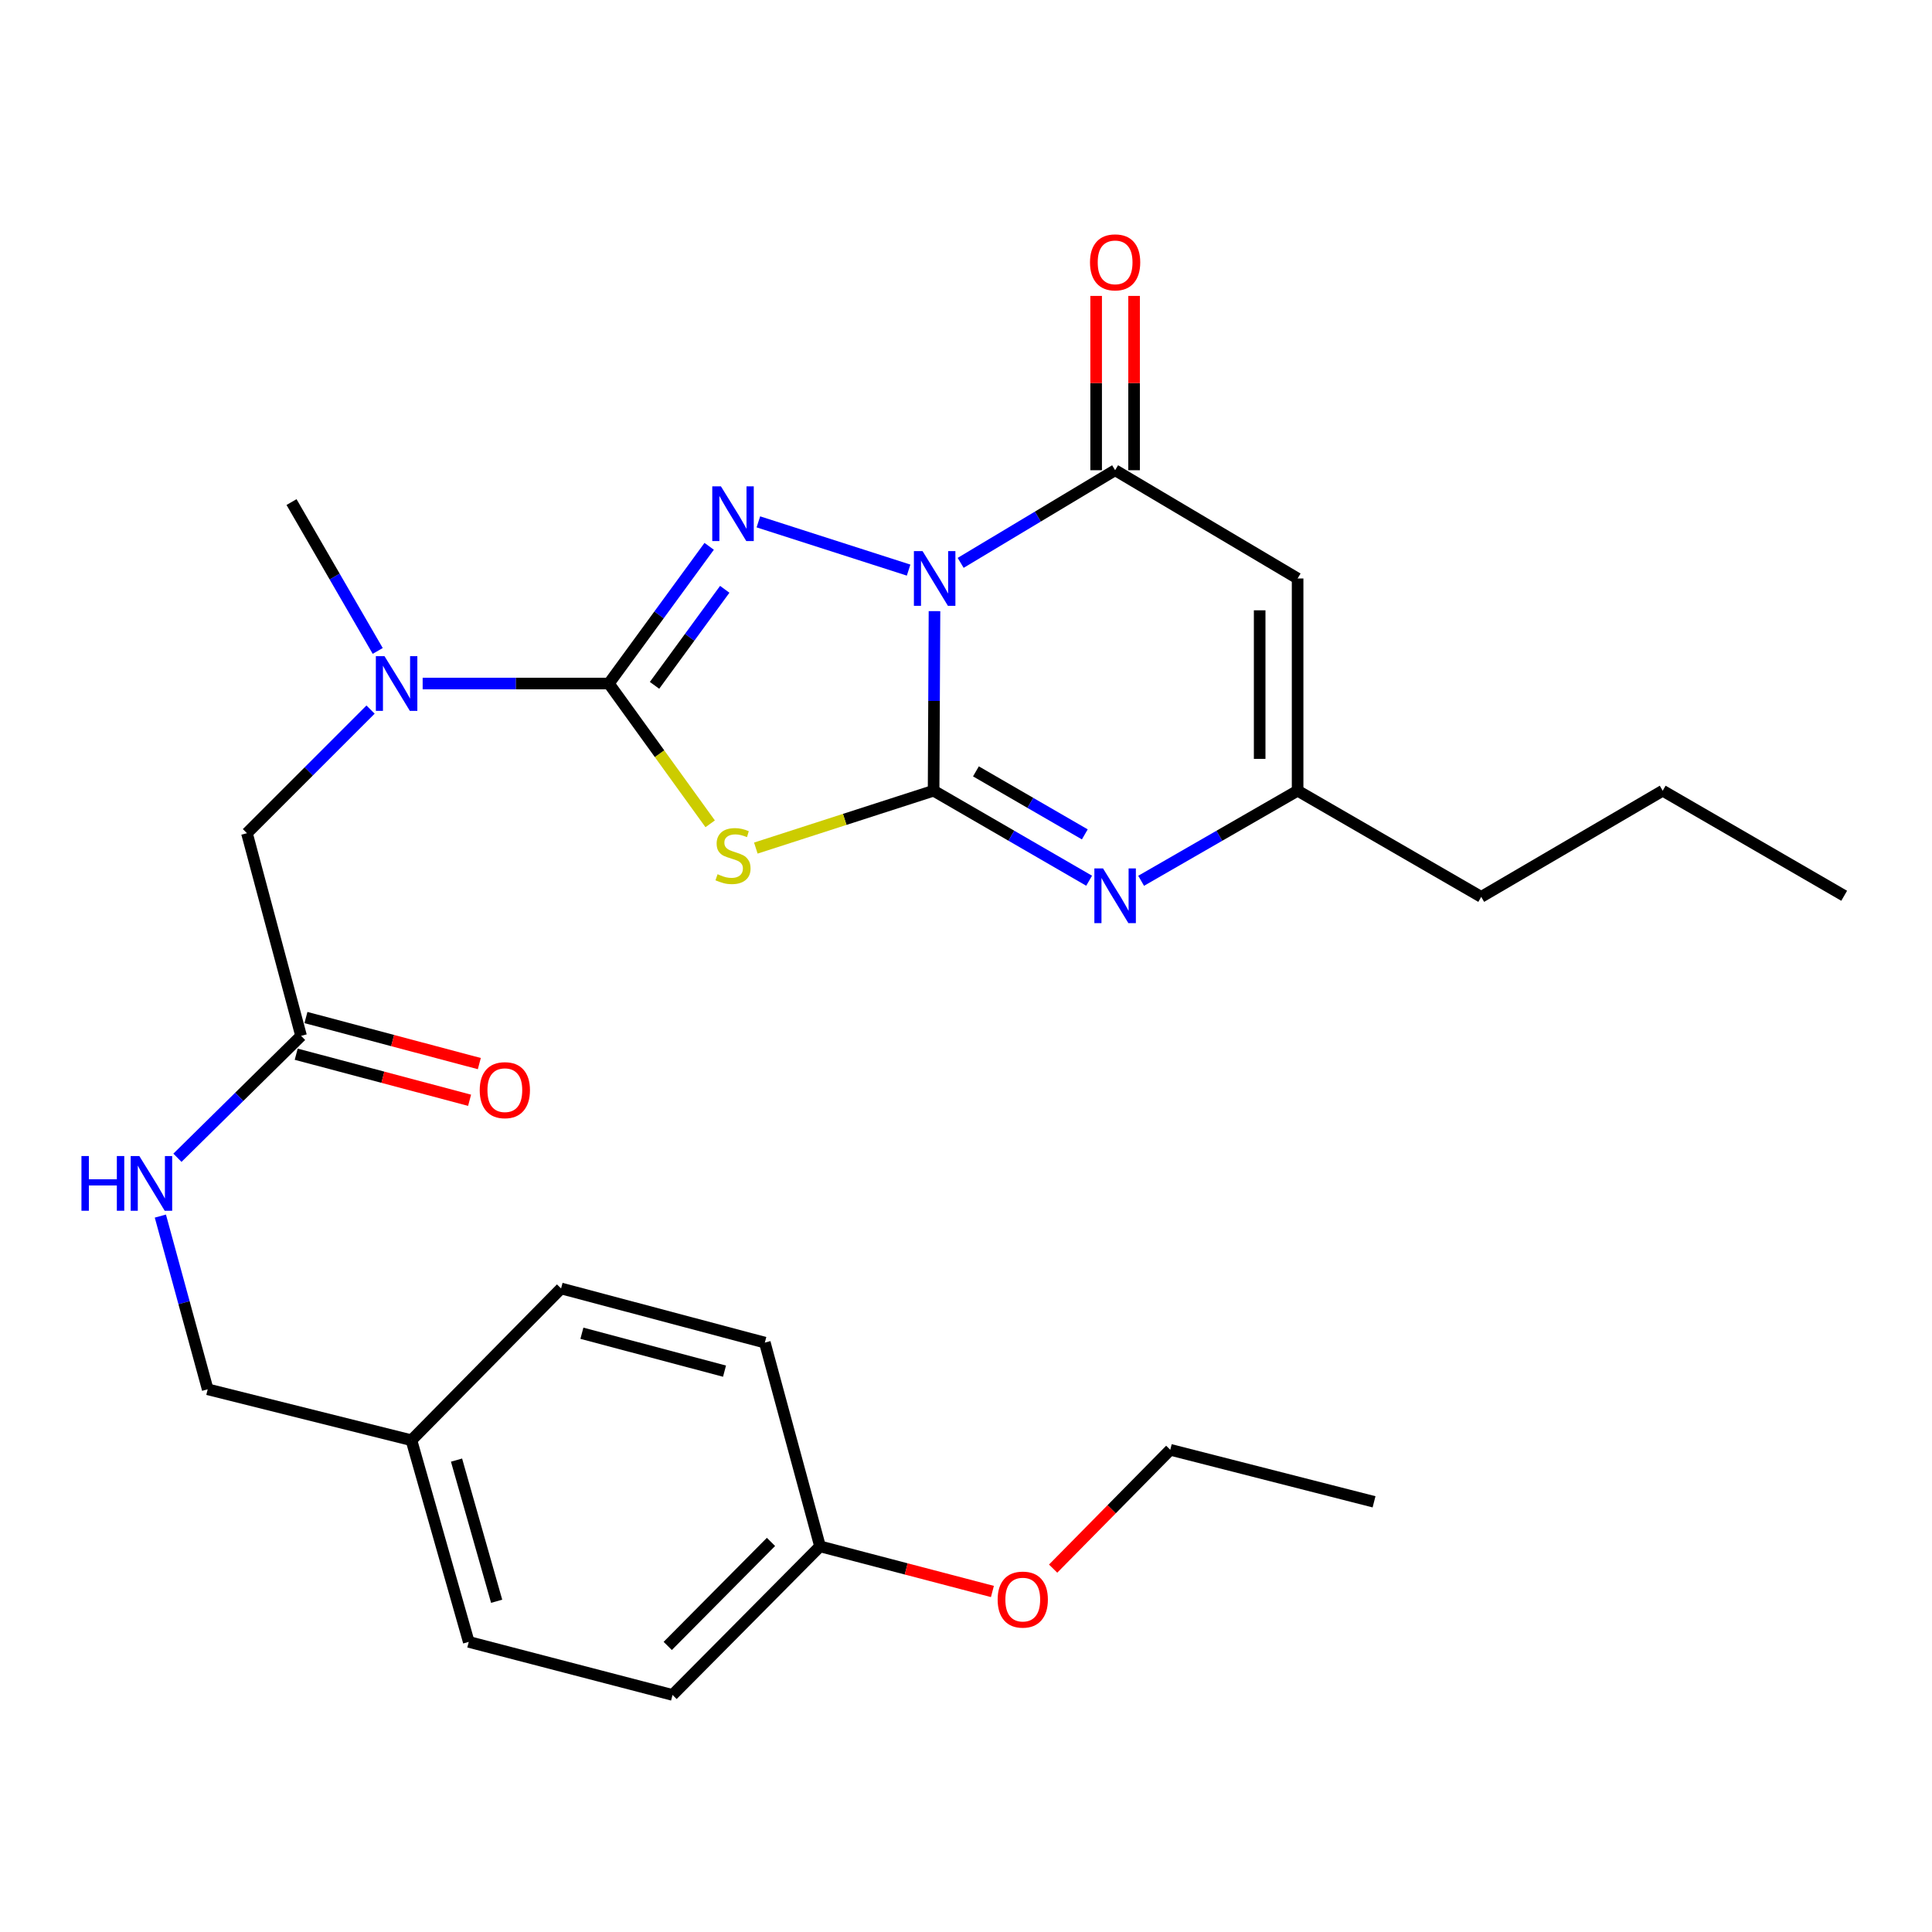 <?xml version='1.0' encoding='iso-8859-1'?>
<svg version='1.1' baseProfile='full'
              xmlns='http://www.w3.org/2000/svg'
                      xmlns:rdkit='http://www.rdkit.org/xml'
                      xmlns:xlink='http://www.w3.org/1999/xlink'
                  xml:space='preserve'
width='1000px' height='1000px' viewBox='0 0 1000 1000'>
<!-- END OF HEADER -->
<rect style='opacity:1.0;fill:#FFFFFF;stroke:none' width='1000' height='1000' x='0' y='0'> </rect>
<path class='bond-0' d='M 483.689,316.322 L 483.458,362.795' style='fill:none;fill-rule:evenodd;stroke:#0000FF;stroke-width:6px;stroke-linecap:butt;stroke-linejoin:miter;stroke-opacity:1' />
<path class='bond-0' d='M 483.458,362.795 L 483.228,409.269' style='fill:none;fill-rule:evenodd;stroke:#000000;stroke-width:6px;stroke-linecap:butt;stroke-linejoin:miter;stroke-opacity:1' />
<path class='bond-1' d='M 470.293,295.086 L 392.534,270.112' style='fill:none;fill-rule:evenodd;stroke:#0000FF;stroke-width:6px;stroke-linecap:butt;stroke-linejoin:miter;stroke-opacity:1' />
<path class='bond-4' d='M 497.236,291.34 L 537.21,267.363' style='fill:none;fill-rule:evenodd;stroke:#0000FF;stroke-width:6px;stroke-linecap:butt;stroke-linejoin:miter;stroke-opacity:1' />
<path class='bond-4' d='M 537.21,267.363 L 577.183,243.386' style='fill:none;fill-rule:evenodd;stroke:#000000;stroke-width:6px;stroke-linecap:butt;stroke-linejoin:miter;stroke-opacity:1' />
<path class='bond-2' d='M 483.228,409.269 L 437.221,424.117' style='fill:none;fill-rule:evenodd;stroke:#000000;stroke-width:6px;stroke-linecap:butt;stroke-linejoin:miter;stroke-opacity:1' />
<path class='bond-2' d='M 437.221,424.117 L 391.215,438.966' style='fill:none;fill-rule:evenodd;stroke:#CCCC00;stroke-width:6px;stroke-linecap:butt;stroke-linejoin:miter;stroke-opacity:1' />
<path class='bond-5' d='M 483.228,409.269 L 523.478,432.566' style='fill:none;fill-rule:evenodd;stroke:#000000;stroke-width:6px;stroke-linecap:butt;stroke-linejoin:miter;stroke-opacity:1' />
<path class='bond-5' d='M 523.478,432.566 L 563.729,455.863' style='fill:none;fill-rule:evenodd;stroke:#0000FF;stroke-width:6px;stroke-linecap:butt;stroke-linejoin:miter;stroke-opacity:1' />
<path class='bond-5' d='M 505.141,399.26 L 533.317,415.568' style='fill:none;fill-rule:evenodd;stroke:#000000;stroke-width:6px;stroke-linecap:butt;stroke-linejoin:miter;stroke-opacity:1' />
<path class='bond-5' d='M 533.317,415.568 L 561.493,431.875' style='fill:none;fill-rule:evenodd;stroke:#0000FF;stroke-width:6px;stroke-linecap:butt;stroke-linejoin:miter;stroke-opacity:1' />
<path class='bond-3' d='M 367.065,282.778 L 341.103,318.287' style='fill:none;fill-rule:evenodd;stroke:#0000FF;stroke-width:6px;stroke-linecap:butt;stroke-linejoin:miter;stroke-opacity:1' />
<path class='bond-3' d='M 341.103,318.287 L 315.141,353.796' style='fill:none;fill-rule:evenodd;stroke:#000000;stroke-width:6px;stroke-linecap:butt;stroke-linejoin:miter;stroke-opacity:1' />
<path class='bond-3' d='M 375.131,305.023 L 356.958,329.879' style='fill:none;fill-rule:evenodd;stroke:#0000FF;stroke-width:6px;stroke-linecap:butt;stroke-linejoin:miter;stroke-opacity:1' />
<path class='bond-3' d='M 356.958,329.879 L 338.784,354.735' style='fill:none;fill-rule:evenodd;stroke:#000000;stroke-width:6px;stroke-linecap:butt;stroke-linejoin:miter;stroke-opacity:1' />
<path class='bond-28' d='M 367.584,426.406 L 341.363,390.101' style='fill:none;fill-rule:evenodd;stroke:#CCCC00;stroke-width:6px;stroke-linecap:butt;stroke-linejoin:miter;stroke-opacity:1' />
<path class='bond-28' d='M 341.363,390.101 L 315.141,353.796' style='fill:none;fill-rule:evenodd;stroke:#000000;stroke-width:6px;stroke-linecap:butt;stroke-linejoin:miter;stroke-opacity:1' />
<path class='bond-8' d='M 315.141,353.796 L 266.952,353.796' style='fill:none;fill-rule:evenodd;stroke:#000000;stroke-width:6px;stroke-linecap:butt;stroke-linejoin:miter;stroke-opacity:1' />
<path class='bond-8' d='M 266.952,353.796 L 218.764,353.796' style='fill:none;fill-rule:evenodd;stroke:#0000FF;stroke-width:6px;stroke-linecap:butt;stroke-linejoin:miter;stroke-opacity:1' />
<path class='bond-6' d='M 577.183,243.386 L 671.641,299.415' style='fill:none;fill-rule:evenodd;stroke:#000000;stroke-width:6px;stroke-linecap:butt;stroke-linejoin:miter;stroke-opacity:1' />
<path class='bond-11' d='M 587.003,243.386 L 587.003,198.277' style='fill:none;fill-rule:evenodd;stroke:#000000;stroke-width:6px;stroke-linecap:butt;stroke-linejoin:miter;stroke-opacity:1' />
<path class='bond-11' d='M 587.003,198.277 L 587.003,153.167' style='fill:none;fill-rule:evenodd;stroke:#FF0000;stroke-width:6px;stroke-linecap:butt;stroke-linejoin:miter;stroke-opacity:1' />
<path class='bond-11' d='M 567.363,243.386 L 567.363,198.277' style='fill:none;fill-rule:evenodd;stroke:#000000;stroke-width:6px;stroke-linecap:butt;stroke-linejoin:miter;stroke-opacity:1' />
<path class='bond-11' d='M 567.363,198.277 L 567.363,153.167' style='fill:none;fill-rule:evenodd;stroke:#FF0000;stroke-width:6px;stroke-linecap:butt;stroke-linejoin:miter;stroke-opacity:1' />
<path class='bond-29' d='M 590.648,455.898 L 631.145,432.583' style='fill:none;fill-rule:evenodd;stroke:#0000FF;stroke-width:6px;stroke-linecap:butt;stroke-linejoin:miter;stroke-opacity:1' />
<path class='bond-29' d='M 631.145,432.583 L 671.641,409.269' style='fill:none;fill-rule:evenodd;stroke:#000000;stroke-width:6px;stroke-linecap:butt;stroke-linejoin:miter;stroke-opacity:1' />
<path class='bond-7' d='M 671.641,299.415 L 671.641,409.269' style='fill:none;fill-rule:evenodd;stroke:#000000;stroke-width:6px;stroke-linecap:butt;stroke-linejoin:miter;stroke-opacity:1' />
<path class='bond-7' d='M 652.001,315.893 L 652.001,392.791' style='fill:none;fill-rule:evenodd;stroke:#000000;stroke-width:6px;stroke-linecap:butt;stroke-linejoin:miter;stroke-opacity:1' />
<path class='bond-21' d='M 671.641,409.269 L 766.677,464.217' style='fill:none;fill-rule:evenodd;stroke:#000000;stroke-width:6px;stroke-linecap:butt;stroke-linejoin:miter;stroke-opacity:1' />
<path class='bond-10' d='M 191.798,367.275 L 159.809,399.265' style='fill:none;fill-rule:evenodd;stroke:#0000FF;stroke-width:6px;stroke-linecap:butt;stroke-linejoin:miter;stroke-opacity:1' />
<path class='bond-10' d='M 159.809,399.265 L 127.819,431.255' style='fill:none;fill-rule:evenodd;stroke:#000000;stroke-width:6px;stroke-linecap:butt;stroke-linejoin:miter;stroke-opacity:1' />
<path class='bond-23' d='M 195.507,336.923 L 173.202,298.398' style='fill:none;fill-rule:evenodd;stroke:#0000FF;stroke-width:6px;stroke-linecap:butt;stroke-linejoin:miter;stroke-opacity:1' />
<path class='bond-23' d='M 173.202,298.398 L 150.896,259.873' style='fill:none;fill-rule:evenodd;stroke:#000000;stroke-width:6px;stroke-linecap:butt;stroke-linejoin:miter;stroke-opacity:1' />
<path class='bond-9' d='M 155.839,536.165 L 127.819,431.255' style='fill:none;fill-rule:evenodd;stroke:#000000;stroke-width:6px;stroke-linecap:butt;stroke-linejoin:miter;stroke-opacity:1' />
<path class='bond-12' d='M 155.839,536.165 L 123.839,567.71' style='fill:none;fill-rule:evenodd;stroke:#000000;stroke-width:6px;stroke-linecap:butt;stroke-linejoin:miter;stroke-opacity:1' />
<path class='bond-12' d='M 123.839,567.71 L 91.84,599.254' style='fill:none;fill-rule:evenodd;stroke:#0000FF;stroke-width:6px;stroke-linecap:butt;stroke-linejoin:miter;stroke-opacity:1' />
<path class='bond-13' d='M 153.317,545.656 L 198.187,557.577' style='fill:none;fill-rule:evenodd;stroke:#000000;stroke-width:6px;stroke-linecap:butt;stroke-linejoin:miter;stroke-opacity:1' />
<path class='bond-13' d='M 198.187,557.577 L 243.056,569.497' style='fill:none;fill-rule:evenodd;stroke:#FF0000;stroke-width:6px;stroke-linecap:butt;stroke-linejoin:miter;stroke-opacity:1' />
<path class='bond-13' d='M 158.36,526.674 L 203.23,538.595' style='fill:none;fill-rule:evenodd;stroke:#000000;stroke-width:6px;stroke-linecap:butt;stroke-linejoin:miter;stroke-opacity:1' />
<path class='bond-13' d='M 203.23,538.595 L 248.099,550.516' style='fill:none;fill-rule:evenodd;stroke:#FF0000;stroke-width:6px;stroke-linecap:butt;stroke-linejoin:miter;stroke-opacity:1' />
<path class='bond-14' d='M 83.004,629.444 L 95.253,674.273' style='fill:none;fill-rule:evenodd;stroke:#0000FF;stroke-width:6px;stroke-linecap:butt;stroke-linejoin:miter;stroke-opacity:1' />
<path class='bond-14' d='M 95.253,674.273 L 107.502,719.102' style='fill:none;fill-rule:evenodd;stroke:#000000;stroke-width:6px;stroke-linecap:butt;stroke-linejoin:miter;stroke-opacity:1' />
<path class='bond-15' d='M 107.502,719.102 L 212.958,745.463' style='fill:none;fill-rule:evenodd;stroke:#000000;stroke-width:6px;stroke-linecap:butt;stroke-linejoin:miter;stroke-opacity:1' />
<path class='bond-17' d='M 212.958,745.463 L 290.417,666.903' style='fill:none;fill-rule:evenodd;stroke:#000000;stroke-width:6px;stroke-linecap:butt;stroke-linejoin:miter;stroke-opacity:1' />
<path class='bond-18' d='M 212.958,745.463 L 242.626,849.839' style='fill:none;fill-rule:evenodd;stroke:#000000;stroke-width:6px;stroke-linecap:butt;stroke-linejoin:miter;stroke-opacity:1' />
<path class='bond-18' d='M 236.3,755.75 L 257.067,828.813' style='fill:none;fill-rule:evenodd;stroke:#000000;stroke-width:6px;stroke-linecap:butt;stroke-linejoin:miter;stroke-opacity:1' />
<path class='bond-16' d='M 424.449,800.39 L 348.104,877.302' style='fill:none;fill-rule:evenodd;stroke:#000000;stroke-width:6px;stroke-linecap:butt;stroke-linejoin:miter;stroke-opacity:1' />
<path class='bond-16' d='M 399.058,798.09 L 345.617,851.929' style='fill:none;fill-rule:evenodd;stroke:#000000;stroke-width:6px;stroke-linecap:butt;stroke-linejoin:miter;stroke-opacity:1' />
<path class='bond-22' d='M 424.449,800.39 L 469.06,812.07' style='fill:none;fill-rule:evenodd;stroke:#000000;stroke-width:6px;stroke-linecap:butt;stroke-linejoin:miter;stroke-opacity:1' />
<path class='bond-22' d='M 469.06,812.07 L 513.67,823.75' style='fill:none;fill-rule:evenodd;stroke:#FF0000;stroke-width:6px;stroke-linecap:butt;stroke-linejoin:miter;stroke-opacity:1' />
<path class='bond-30' d='M 424.449,800.39 L 395.873,694.933' style='fill:none;fill-rule:evenodd;stroke:#000000;stroke-width:6px;stroke-linecap:butt;stroke-linejoin:miter;stroke-opacity:1' />
<path class='bond-19' d='M 290.417,666.903 L 395.873,694.933' style='fill:none;fill-rule:evenodd;stroke:#000000;stroke-width:6px;stroke-linecap:butt;stroke-linejoin:miter;stroke-opacity:1' />
<path class='bond-19' d='M 301.19,690.088 L 375.009,709.71' style='fill:none;fill-rule:evenodd;stroke:#000000;stroke-width:6px;stroke-linecap:butt;stroke-linejoin:miter;stroke-opacity:1' />
<path class='bond-20' d='M 242.626,849.839 L 348.104,877.302' style='fill:none;fill-rule:evenodd;stroke:#000000;stroke-width:6px;stroke-linecap:butt;stroke-linejoin:miter;stroke-opacity:1' />
<path class='bond-25' d='M 766.677,464.217 L 860.611,409.269' style='fill:none;fill-rule:evenodd;stroke:#000000;stroke-width:6px;stroke-linecap:butt;stroke-linejoin:miter;stroke-opacity:1' />
<path class='bond-24' d='M 545.101,811.916 L 575.414,781.161' style='fill:none;fill-rule:evenodd;stroke:#FF0000;stroke-width:6px;stroke-linecap:butt;stroke-linejoin:miter;stroke-opacity:1' />
<path class='bond-24' d='M 575.414,781.161 L 605.727,750.406' style='fill:none;fill-rule:evenodd;stroke:#000000;stroke-width:6px;stroke-linecap:butt;stroke-linejoin:miter;stroke-opacity:1' />
<path class='bond-26' d='M 605.727,750.406 L 711.205,777.334' style='fill:none;fill-rule:evenodd;stroke:#000000;stroke-width:6px;stroke-linecap:butt;stroke-linejoin:miter;stroke-opacity:1' />
<path class='bond-27' d='M 860.611,409.269 L 954.545,463.65' style='fill:none;fill-rule:evenodd;stroke:#000000;stroke-width:6px;stroke-linecap:butt;stroke-linejoin:miter;stroke-opacity:1' />
<path  class='atom-0' d='M 477.513 285.255
L 486.793 300.255
Q 487.713 301.735, 489.193 304.415
Q 490.673 307.095, 490.753 307.255
L 490.753 285.255
L 494.513 285.255
L 494.513 313.575
L 490.633 313.575
L 480.673 297.175
Q 479.513 295.255, 478.273 293.055
Q 477.073 290.855, 476.713 290.175
L 476.713 313.575
L 473.033 313.575
L 473.033 285.255
L 477.513 285.255
' fill='#0000FF'/>
<path  class='atom-2' d='M 373.148 251.736
L 382.428 266.736
Q 383.348 268.216, 384.828 270.896
Q 386.308 273.576, 386.388 273.736
L 386.388 251.736
L 390.148 251.736
L 390.148 280.056
L 386.268 280.056
L 376.308 263.656
Q 375.148 261.736, 373.908 259.536
Q 372.708 257.336, 372.348 256.656
L 372.348 280.056
L 368.668 280.056
L 368.668 251.736
L 373.148 251.736
' fill='#0000FF'/>
<path  class='atom-3' d='M 371.408 452.497
Q 371.728 452.617, 373.048 453.177
Q 374.368 453.737, 375.808 454.097
Q 377.288 454.417, 378.728 454.417
Q 381.408 454.417, 382.968 453.137
Q 384.528 451.817, 384.528 449.537
Q 384.528 447.977, 383.728 447.017
Q 382.968 446.057, 381.768 445.537
Q 380.568 445.017, 378.568 444.417
Q 376.048 443.657, 374.528 442.937
Q 373.048 442.217, 371.968 440.697
Q 370.928 439.177, 370.928 436.617
Q 370.928 433.057, 373.328 430.857
Q 375.768 428.657, 380.568 428.657
Q 383.848 428.657, 387.568 430.217
L 386.648 433.297
Q 383.248 431.897, 380.688 431.897
Q 377.928 431.897, 376.408 433.057
Q 374.888 434.177, 374.928 436.137
Q 374.928 437.657, 375.688 438.577
Q 376.488 439.497, 377.608 440.017
Q 378.768 440.537, 380.688 441.137
Q 383.248 441.937, 384.768 442.737
Q 386.288 443.537, 387.368 445.177
Q 388.488 446.777, 388.488 449.537
Q 388.488 453.457, 385.848 455.577
Q 383.248 457.657, 378.888 457.657
Q 376.368 457.657, 374.448 457.097
Q 372.568 456.577, 370.328 455.657
L 371.408 452.497
' fill='#CCCC00'/>
<path  class='atom-6' d='M 570.923 449.49
L 580.203 464.49
Q 581.123 465.97, 582.603 468.65
Q 584.083 471.33, 584.163 471.49
L 584.163 449.49
L 587.923 449.49
L 587.923 477.81
L 584.043 477.81
L 574.083 461.41
Q 572.923 459.49, 571.683 457.29
Q 570.483 455.09, 570.123 454.41
L 570.123 477.81
L 566.443 477.81
L 566.443 449.49
L 570.923 449.49
' fill='#0000FF'/>
<path  class='atom-9' d='M 199.017 339.636
L 208.297 354.636
Q 209.217 356.116, 210.697 358.796
Q 212.177 361.476, 212.257 361.636
L 212.257 339.636
L 216.017 339.636
L 216.017 367.956
L 212.137 367.956
L 202.177 351.556
Q 201.017 349.636, 199.777 347.436
Q 198.577 345.236, 198.217 344.556
L 198.217 367.956
L 194.537 367.956
L 194.537 339.636
L 199.017 339.636
' fill='#0000FF'/>
<path  class='atom-12' d='M 564.183 135.795
Q 564.183 128.995, 567.543 125.195
Q 570.903 121.395, 577.183 121.395
Q 583.463 121.395, 586.823 125.195
Q 590.183 128.995, 590.183 135.795
Q 590.183 142.675, 586.783 146.595
Q 583.383 150.475, 577.183 150.475
Q 570.943 150.475, 567.543 146.595
Q 564.183 142.715, 564.183 135.795
M 577.183 147.275
Q 581.503 147.275, 583.823 144.395
Q 586.183 141.475, 586.183 135.795
Q 586.183 130.235, 583.823 127.435
Q 581.503 124.595, 577.183 124.595
Q 572.863 124.595, 570.503 127.395
Q 568.183 130.195, 568.183 135.795
Q 568.183 141.515, 570.503 144.395
Q 572.863 147.275, 577.183 147.275
' fill='#FF0000'/>
<path  class='atom-13' d='M 42.16 598.362
L 46 598.362
L 46 610.402
L 60.48 610.402
L 60.48 598.362
L 64.32 598.362
L 64.32 626.682
L 60.48 626.682
L 60.48 613.602
L 46 613.602
L 46 626.682
L 42.16 626.682
L 42.16 598.362
' fill='#0000FF'/>
<path  class='atom-13' d='M 72.12 598.362
L 81.4 613.362
Q 82.32 614.842, 83.8 617.522
Q 85.28 620.202, 85.36 620.362
L 85.36 598.362
L 89.12 598.362
L 89.12 626.682
L 85.24 626.682
L 75.28 610.282
Q 74.12 608.362, 72.88 606.162
Q 71.68 603.962, 71.32 603.282
L 71.32 626.682
L 67.64 626.682
L 67.64 598.362
L 72.12 598.362
' fill='#0000FF'/>
<path  class='atom-14' d='M 248.306 564.265
Q 248.306 557.465, 251.666 553.665
Q 255.026 549.865, 261.306 549.865
Q 267.586 549.865, 270.946 553.665
Q 274.306 557.465, 274.306 564.265
Q 274.306 571.145, 270.906 575.065
Q 267.506 578.945, 261.306 578.945
Q 255.066 578.945, 251.666 575.065
Q 248.306 571.185, 248.306 564.265
M 261.306 575.745
Q 265.626 575.745, 267.946 572.865
Q 270.306 569.945, 270.306 564.265
Q 270.306 558.705, 267.946 555.905
Q 265.626 553.065, 261.306 553.065
Q 256.986 553.065, 254.626 555.865
Q 252.306 558.665, 252.306 564.265
Q 252.306 569.985, 254.626 572.865
Q 256.986 575.745, 261.306 575.745
' fill='#FF0000'/>
<path  class='atom-23' d='M 516.382 827.944
Q 516.382 821.144, 519.742 817.344
Q 523.102 813.544, 529.382 813.544
Q 535.662 813.544, 539.022 817.344
Q 542.382 821.144, 542.382 827.944
Q 542.382 834.824, 538.982 838.744
Q 535.582 842.624, 529.382 842.624
Q 523.142 842.624, 519.742 838.744
Q 516.382 834.864, 516.382 827.944
M 529.382 839.424
Q 533.702 839.424, 536.022 836.544
Q 538.382 833.624, 538.382 827.944
Q 538.382 822.384, 536.022 819.584
Q 533.702 816.744, 529.382 816.744
Q 525.062 816.744, 522.702 819.544
Q 520.382 822.344, 520.382 827.944
Q 520.382 833.664, 522.702 836.544
Q 525.062 839.424, 529.382 839.424
' fill='#FF0000'/>
</svg>
